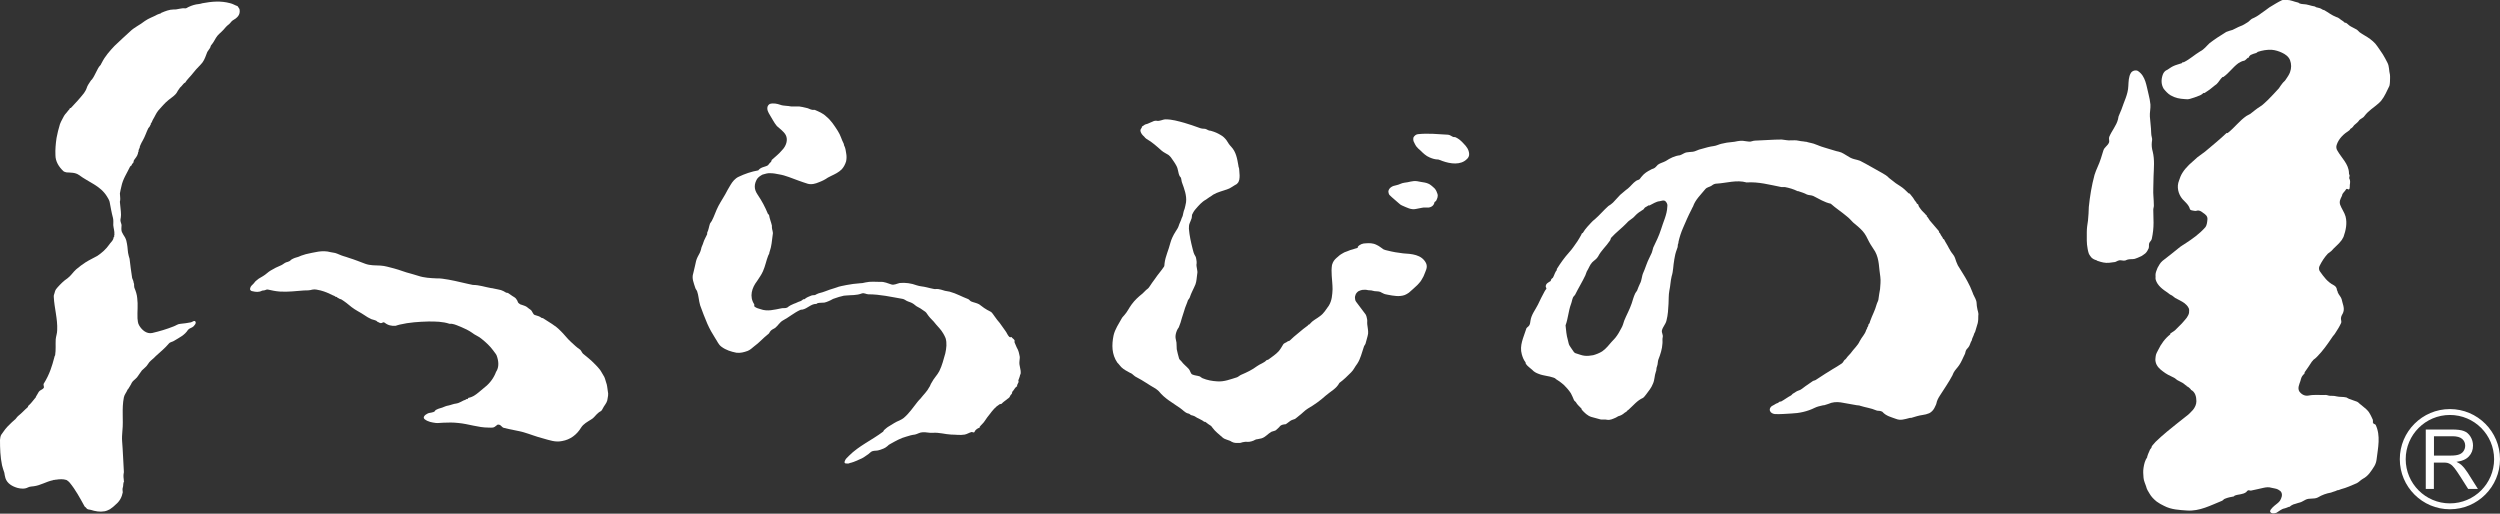 <svg version="1.1" id="logo_wh" xmlns="http://www.w3.org/2000/svg" xmlns:xlink="http://www.w3.org/1999/xlink" x="0px"
	 y="0px" viewBox="0 0 271.47 55.78" style="enable-background:new 0 0 271.47 55.78;" xml:space="preserve">
<rect x="0" y="0" width="271.47" height="55.78" fill="#333333" stroke="none"/>
<style type="text/css">
	.st0{fill:#FFFFFF;}
</style>
<g>
	<path class="st0" d="M264.29,47.37h2.03c0.47,0,0.82,0.1,1.04,0.29c0.22,0.19,0.33,0.44,0.33,0.74c0,0.21-0.06,0.4-0.17,0.57
		c-0.11,0.18-0.28,0.3-0.49,0.38c-0.22,0.08-0.52,0.12-0.91,0.12h-1.82V47.37z M264.29,53.09v-2.86h0.98c0.22,0,0.38,0.01,0.47,0.03
		c0.13,0.03,0.26,0.09,0.38,0.17c0.13,0.08,0.27,0.23,0.43,0.43c0.16,0.21,0.36,0.5,0.61,0.89l0.85,1.34h1.06l-1.11-1.76
		c-0.22-0.34-0.45-0.63-0.7-0.86c-0.12-0.11-0.29-0.21-0.52-0.32c0.62-0.08,1.07-0.28,1.36-0.6c0.29-0.31,0.44-0.7,0.44-1.16
		c0-0.35-0.09-0.68-0.27-0.97c-0.18-0.29-0.41-0.5-0.71-0.61c-0.29-0.12-0.73-0.17-1.3-0.17h-2.85v6.45H264.29z M260.59,49.86
		c0,3,2.44,5.44,5.44,5.44c3,0,5.44-2.44,5.44-5.44c0-3-2.44-5.44-5.44-5.44C263.03,44.42,260.59,46.86,260.59,49.86z M261.23,49.86
		c0-2.65,2.15-4.8,4.8-4.8c2.65,0,4.8,2.15,4.8,4.8c0,2.65-2.15,4.8-4.8,4.8C263.38,54.66,261.23,52.51,261.23,49.86z"/>
	<g>
		<path class="st0" d="M9.41,9.57c0.08-0.28,0.25-0.5,0.41-0.75C9.84,8.76,9.94,8.67,10,8.61c0.09-0.13,0.19-0.28,0.25-0.41
			c0.12-0.28,0.28-0.5,0.4-0.78c0.06-0.12,0.16-0.25,0.28-0.37C10.96,6.99,11,6.89,11.06,6.8c0.34-0.68,0.84-1.25,1.37-1.81
			c0.56-0.53,1.09-1.03,1.68-1.56c0.47-0.47,1.09-0.72,1.62-1.15c0.44-0.31,0.9-0.44,1.34-0.69c0.12-0.06,0.25-0.09,0.37-0.13
			c0.03,0,0.06-0.06,0.06-0.06c0.44-0.19,0.9-0.37,1.34-0.37c0.44,0.03,0.84-0.19,1.28-0.12c0.15,0,0.25-0.12,0.37-0.16
			c0.34-0.16,0.72-0.28,1.09-0.31c0.12,0,0.28-0.06,0.4-0.09c1.03-0.19,2-0.28,3.02,0c0.28,0.06,0.5,0.22,0.78,0.31
			c0.06,0.03,0.1,0.16,0.16,0.22c0.09,0.09,0.09,0.25,0.09,0.37c0,0.25-0.12,0.47-0.28,0.62c-0.19,0.22-0.47,0.28-0.65,0.5
			c-0.06,0.09-0.16,0.19-0.22,0.25c-0.25,0.18-0.44,0.4-0.62,0.62c-0.28,0.31-0.62,0.53-0.81,0.87c-0.16,0.28-0.31,0.56-0.53,0.81
			c-0.06,0.09-0.06,0.22-0.13,0.31c-0.09,0.13-0.19,0.28-0.28,0.41c-0.16,0.41-0.28,0.81-0.53,1.15c-0.22,0.28-0.47,0.5-0.69,0.75
			c-0.12,0.16-0.22,0.28-0.34,0.41c-0.28,0.37-0.62,0.65-0.87,1.06l-0.03-0.03c-0.19,0.16-0.31,0.38-0.5,0.53
			c-0.09,0.16-0.22,0.28-0.31,0.47c-0.19,0.37-0.59,0.59-0.93,0.87c-0.43,0.34-0.75,0.75-1.12,1.15c-0.25,0.31-0.37,0.65-0.59,1
			c-0.06,0.09-0.09,0.22-0.12,0.28c-0.06,0.03-0.06,0.13-0.12,0.16c0.06,0.06-0.03,0.12-0.06,0.19c0,0.09-0.13,0.19-0.19,0.28
			c-0.22,0.44-0.34,0.87-0.59,1.31c-0.12,0.19-0.22,0.41-0.31,0.62c-0.03,0.03-0.03,0.12-0.03,0.16c-0.06,0.09-0.06,0.19-0.12,0.28
			c-0.03,0.03,0,0.09,0,0.16c0,0.03-0.06,0.03-0.06,0.06c0,0.06,0,0.12-0.03,0.19c-0.06,0.25-0.25,0.47-0.41,0.69
			c-0.03,0.06-0.06,0.12-0.06,0.22c0,0.12-0.19,0.16-0.19,0.31c-0.03,0.09-0.16,0.12-0.19,0.19c-0.34,0.72-0.78,1.34-0.94,2.15
			c-0.06,0.25-0.12,0.5-0.16,0.75c0,0.25,0.06,0.5,0.03,0.75c-0.03,0.06-0.03,0.16-0.03,0.19c0.03,0.47,0.12,0.94,0.12,1.4
			c0,0.16-0.03,0.34-0.06,0.5c-0.03,0.19,0.09,0.4,0.12,0.59c0,0.25-0.06,0.5,0.03,0.75c0.1,0.22,0.22,0.4,0.34,0.59
			c0.12,0.22,0.19,0.47,0.22,0.71c0.09,0.44,0.06,0.87,0.19,1.31c0.03,0.09,0.06,0.22,0.09,0.31c0.09,0.72,0.16,1.37,0.28,2.09
			c0.03,0.06,0.06,0.13,0.06,0.15c0.03,0.09,0.09,0.19,0.09,0.31c0,0.03,0.03,0.12,0.06,0.19c0,0.13,0,0.28,0.03,0.4
			c0.16,0.37,0.28,0.75,0.31,1.12c0.1,0.75,0,1.46,0.03,2.21c0.03,0.25,0.03,0.53,0.19,0.78c0.28,0.47,0.78,0.93,1.4,0.81
			c0.81-0.19,1.56-0.41,2.34-0.72c0.25-0.09,0.47-0.28,0.75-0.28c0.37-0.03,0.75-0.09,1.12-0.16c0.16-0.03,0.4-0.28,0.5-0.06
			c0.09,0.19-0.09,0.34-0.22,0.5c-0.16,0.16-0.44,0.19-0.59,0.37c-0.37,0.59-0.94,0.84-1.49,1.18c-0.16,0.13-0.44,0.13-0.59,0.31
			c-0.44,0.53-0.93,0.9-1.43,1.37c-0.22,0.25-0.47,0.41-0.69,0.65c-0.16,0.19-0.25,0.41-0.44,0.56c-0.12,0.13-0.25,0.22-0.37,0.34
			c-0.19,0.25-0.34,0.5-0.53,0.75c-0.19,0.22-0.47,0.38-0.59,0.62c-0.06,0.19-0.19,0.31-0.28,0.5c-0.03,0.06-0.09,0.16-0.16,0.22
			c-0.12,0.31-0.34,0.53-0.4,0.84c-0.25,1.25-0.03,2.43-0.16,3.64c-0.03,0.38-0.06,0.75-0.03,1.12c0.09,1.09,0.12,2.21,0.19,3.3
			c0,0.06,0,0.16-0.03,0.25c-0.03,0.25,0,0.47,0.03,0.72c0,0-0.03,0.09,0.03,0.09c-0.15,0.22-0.06,0.47-0.15,0.69
			c-0.06,0.16,0,0.34,0,0.5c-0.1,0.53-0.34,0.97-0.75,1.31c-0.19,0.19-0.4,0.37-0.65,0.53c-0.19,0.09-0.37,0.19-0.59,0.22
			c-0.5,0.09-1,0-1.5-0.16c-0.16-0.03-0.37-0.03-0.47-0.19c-0.03-0.09-0.13-0.09-0.19-0.19c-0.5-0.9-0.96-1.78-1.62-2.58
			c-0.09-0.1-0.22-0.22-0.34-0.28C6.85,52,6.45,52.03,6.07,52.09c0,0-0.09-0.03-0.09,0.03c-0.1-0.03-0.19,0-0.25,0.03
			c-0.72,0.15-1.34,0.56-2.06,0.65c-0.22,0.03-0.44,0.03-0.62,0.12c-0.34,0.19-0.78,0.16-1.15,0.06c-0.56-0.16-1.12-0.47-1.31-1.06
			c-0.06-0.19-0.09-0.41-0.12-0.59c-0.09-0.28-0.19-0.53-0.25-0.81C0.03,49.6,0,48.7,0,47.76c0.03-0.19,0.03-0.4,0.16-0.59
			c0.28-0.41,0.53-0.75,0.87-1.06c0.19-0.19,0.34-0.34,0.53-0.5c0.16-0.09,0.25-0.31,0.41-0.44c0.4-0.31,0.68-0.65,1.06-0.97
			c0-0.03,0.03-0.09,0.03-0.12c0.28-0.25,0.5-0.53,0.72-0.81c0.06-0.06,0.12-0.12,0.12-0.19c0.09-0.18,0.22-0.34,0.31-0.53
			c0.12-0.19,0.37-0.22,0.53-0.41c0.09-0.16-0.06-0.31,0-0.46c0.31-0.5,0.56-1,0.75-1.53c0.16-0.44,0.28-0.84,0.4-1.31
			c0-0.09,0.06-0.19,0.1-0.28c0.09-0.59,0.03-1.15,0.06-1.71c0.03-0.34,0.16-0.65,0.16-1c0.06-1.21-0.31-2.4-0.37-3.61
			c-0.03-0.19,0.09-0.37,0.12-0.56c0.06-0.22,0.19-0.38,0.31-0.5c0.31-0.34,0.65-0.69,1.06-0.96c0.38-0.28,0.59-0.66,0.94-0.97
			c0.34-0.28,0.65-0.53,1-0.75c0.44-0.28,0.87-0.47,1.31-0.72c0.5-0.34,0.93-0.72,1.28-1.22c0.12-0.19,0.31-0.34,0.4-0.53
			c0.09-0.12,0.03-0.28,0.16-0.37c-0.03-0.03-0.03-0.06-0.03-0.09c0.06-0.03,0.03-0.09,0.03-0.12c0.03-0.34-0.09-0.66-0.12-1
			c0-0.25,0.03-0.53-0.03-0.78c-0.16-0.59-0.25-1.15-0.37-1.77c-0.06-0.22-0.19-0.4-0.28-0.56c-0.72-1.18-1.96-1.53-3.05-2.34
			c-0.4-0.28-0.87-0.25-1.34-0.28c-0.12-0.03-0.25-0.06-0.34-0.13c-0.5-0.47-0.87-1.06-0.87-1.74c-0.03-0.62,0.03-1.25,0.12-1.87
			c0.09-0.5,0.22-1,0.37-1.5c0.06-0.19,0.16-0.34,0.25-0.53c0.12-0.25,0.25-0.5,0.47-0.72c0.12-0.16,0.25-0.31,0.37-0.44
			c-0.03,0-0.06-0.03-0.03-0.06c0.03,0,0.09,0,0.12,0c0.5-0.53,0.97-1.03,1.43-1.62C9.22,9.95,9.34,9.79,9.41,9.57z"/>
		<path class="st0" d="M29,29.66c0.25-0.22,0.53-0.37,0.78-0.5c0.03-0.03,0.13-0.06,0.16-0.09c0.19-0.09,0.41-0.19,0.62-0.28
			c0.19-0.09,0.34-0.25,0.53-0.31c0.09-0.03,0.25-0.06,0.34-0.12c0.06-0.03,0.12-0.09,0.19-0.16c0.25-0.16,0.53-0.25,0.78-0.31
			c0.09-0.03,0.22-0.09,0.31-0.13c0.16-0.03,0.31-0.12,0.5-0.16c0.93-0.19,1.78-0.47,2.68-0.22c0.16,0.03,0.34,0.06,0.5,0.09
			c0.31,0.09,0.59,0.25,0.9,0.34c0.19,0.06,0.41,0.12,0.59,0.19c0.62,0.19,1.21,0.43,1.8,0.65c0.53,0.19,1.09,0.16,1.65,0.19
			c0.5,0.03,0.96,0.19,1.46,0.31c0.62,0.16,1.18,0.41,1.81,0.56c0.09,0.03,0.22,0.06,0.31,0.09c0.16,0.03,0.34,0.12,0.5,0.15
			c0.65,0.22,1.34,0.25,2.02,0.28c0.19,0,0.4,0,0.59,0.03c0.93,0.12,1.81,0.34,2.77,0.56c0.19,0.03,0.37,0.09,0.56,0.12
			c0.68,0,1.28,0.22,1.96,0.34c0.09,0,0.22,0.03,0.34,0.06c0.25,0.06,0.5,0.09,0.75,0.16c0.19,0.06,0.37,0.16,0.56,0.28
			c0.06,0,0.13,0.03,0.19,0.03c0.16,0.12,0.31,0.22,0.5,0.34c0.13,0.09,0.28,0.15,0.38,0.28c0.06,0.12,0.16,0.19,0.19,0.34
			c0.03,0.13,0.19,0.22,0.28,0.28c0.16,0.06,0.31,0.09,0.47,0.16c0.22,0.06,0.4,0.28,0.62,0.41c0.25,0.16,0.25,0.53,0.5,0.59
			c0.25,0.09,0.5,0.12,0.72,0.31c0.03,0,0.12,0.03,0.15,0.03c0.65,0.44,1.34,0.78,1.87,1.34c0.44,0.41,0.75,0.87,1.18,1.25
			c0.34,0.31,0.62,0.59,1,0.84c0.12,0.12,0.19,0.34,0.31,0.44c0.31,0.25,0.62,0.5,0.9,0.75c0.28,0.28,0.56,0.53,0.81,0.84
			c0.19,0.19,0.31,0.47,0.47,0.72c0.19,0.25,0.22,0.53,0.31,0.78c0.13,0.31,0.13,0.65,0.19,0.97c0.09,0.34,0,0.65-0.06,1
			c-0.09,0.34-0.34,0.56-0.5,0.9c-0.03,0.09-0.12,0.22-0.22,0.28c-0.19,0.09-0.31,0.22-0.44,0.34c-0.19,0.19-0.34,0.41-0.56,0.53
			c-0.44,0.28-0.87,0.5-1.12,0.9c-0.47,0.78-1.18,1.31-2.06,1.46c-0.72,0.16-1.37-0.09-2.06-0.28c-0.75-0.19-1.4-0.46-2.15-0.68
			c-0.72-0.19-1.4-0.28-2.12-0.47c-0.19-0.03-0.28-0.28-0.5-0.34c-0.06,0-0.13-0.03-0.19,0c-0.15,0.09-0.25,0.22-0.4,0.28
			c-0.19,0.06-0.41,0.03-0.59,0.03c-1.12,0-2.15-0.4-3.27-0.5c-0.53-0.06-1.09-0.06-1.62-0.03c-0.28,0-0.53,0.06-0.81,0.03
			c-0.44-0.06-0.84-0.12-1.21-0.4c-0.28-0.22,0.06-0.5,0.25-0.59c0.28-0.19,0.65-0.06,0.9-0.34l-0.03-0.03
			c0.25-0.16,0.53-0.25,0.78-0.31c0.22-0.09,0.44-0.19,0.65-0.22c0.31-0.06,0.56-0.19,0.87-0.22c0.28-0.03,0.53-0.22,0.81-0.34
			c0.09-0.03,0.22-0.06,0.31-0.16c0.03,0.06,0.09,0,0.12,0c0.03,0,0.03-0.09,0.09-0.12c0.22-0.03,0.41-0.13,0.59-0.22
			c0.37-0.22,0.65-0.5,1-0.78c0.59-0.44,1.03-0.96,1.31-1.59c0.03-0.06,0.06-0.16,0.09-0.22c0.37-0.53,0.28-1.24,0.06-1.81
			c-0.09-0.19-0.25-0.34-0.37-0.53c-0.37-0.5-0.78-0.87-1.25-1.25c-0.31-0.28-0.72-0.4-1.06-0.68c-0.37-0.25-0.75-0.44-1.12-0.59
			c-0.34-0.13-0.68-0.31-1.06-0.37c-0.09,0-0.19,0-0.25,0c-0.75-0.25-1.53-0.25-2.27-0.25c-1.06,0.03-2.09,0.09-3.15,0.34
			c-0.16,0.03-0.28,0.09-0.44,0.13c-0.44,0.03-0.84-0.06-1.18-0.34c-0.06-0.03-0.12-0.06-0.19-0.03c-0.16,0.12-0.31,0.09-0.44,0
			c-0.06-0.03-0.19-0.06-0.25-0.16c-0.16-0.09-0.38-0.13-0.56-0.19c-0.28-0.12-0.53-0.28-0.81-0.47c-0.47-0.31-0.9-0.5-1.34-0.84
			c-0.37-0.31-0.72-0.59-1.12-0.84c-0.06-0.03-0.12-0.03-0.19-0.06c-0.1-0.09-0.25-0.09-0.31-0.22c-0.03,0.06-0.09-0.03-0.13,0
			c-0.06-0.09-0.19-0.12-0.28-0.16c-0.44-0.22-0.84-0.4-1.34-0.53c-0.31-0.06-0.59-0.16-0.9-0.09c-0.31,0.09-0.59,0.09-0.9,0.09
			c-0.87,0.06-1.74,0.18-2.62,0.12c-0.44-0.03-0.87-0.12-1.31-0.22c-0.16-0.03-0.28,0.09-0.4,0.09c-0.06,0-0.16,0.03-0.22,0.03
			c-0.34,0.19-0.69,0.15-1.06,0.06c-0.06,0-0.13-0.03-0.19-0.09c-0.12-0.12-0.03-0.25,0-0.37c0.1-0.19,0.28-0.28,0.41-0.47
			c0.12-0.19,0.31-0.28,0.47-0.43C28.41,30.07,28.72,29.91,29,29.66z"/>
		<path class="st0" d="M75.48,28.82c0.07-0.34,0.12-0.62,0.28-0.93c0.16-0.28,0.31-0.56,0.37-0.84c0.03-0.25,0.19-0.47,0.25-0.72
			c0.09-0.31,0.28-0.59,0.41-0.9c0-0.06,0-0.12,0-0.16c0.16-0.31,0.19-0.66,0.31-1c0.06-0.09,0.12-0.19,0.19-0.28
			c0.28-0.53,0.44-1.09,0.72-1.62c0.31-0.59,0.69-1.12,1-1.75c0.09-0.16,0.19-0.34,0.31-0.53c0.22-0.37,0.5-0.72,0.9-0.9
			c0.65-0.31,1.37-0.56,2.12-0.69c0.22-0.31,0.62-0.37,0.96-0.5c0.16-0.06,0.22-0.28,0.41-0.41c0.06-0.06,0.06-0.16,0.09-0.22
			c0.37-0.34,0.78-0.65,1.12-1.06c0.44-0.44,0.68-1.12,0.4-1.65c-0.22-0.4-0.62-0.65-0.96-0.97c-0.31-0.37-0.5-0.78-0.75-1.18
			c-0.19-0.31-0.37-0.62-0.25-0.97c0.03-0.09,0.12-0.19,0.22-0.25c0.37-0.12,0.81-0.03,1.15,0.09c0.22,0.09,0.47,0.09,0.72,0.12
			c0.22,0,0.44,0.09,0.65,0.06c0.22,0,0.47,0,0.68,0c0.25,0.03,0.5,0.09,0.75,0.15c0.25,0.03,0.44,0.19,0.69,0.22
			c0.09,0,0.19,0,0.25,0c0.44,0.19,0.9,0.37,1.25,0.72c0.53,0.43,0.87,0.97,1.25,1.56c0.31,0.47,0.4,0.93,0.65,1.4
			c0.03,0.09,0.03,0.22,0.1,0.31c0.09,0.22,0.12,0.44,0.16,0.69c0.06,0.31,0.06,0.59,0,0.9c-0.09,0.31-0.25,0.62-0.47,0.87
			c-0.34,0.34-0.75,0.53-1.15,0.72c-0.13,0.06-0.25,0.13-0.37,0.19c-0.31,0.22-0.62,0.37-0.97,0.5c-0.37,0.16-0.81,0.28-1.22,0.16
			c-0.34-0.1-0.65-0.22-1-0.34c-0.72-0.25-1.37-0.56-2.12-0.68c-0.31-0.06-0.59-0.12-0.9-0.12c-0.28-0.03-0.59,0.06-0.88,0.15
			c-0.22,0.12-0.43,0.25-0.59,0.47c-0.16,0.28-0.25,0.53-0.25,0.84c0,0.31,0.12,0.59,0.31,0.87c0.47,0.69,0.81,1.34,1.12,2.09
			c0.03,0.03,0.09,0.06,0.12,0.12c0.06,0.4,0.22,0.75,0.31,1.15c0,0.06,0,0.12,0,0.19c0,0.25,0.16,0.5,0.09,0.78
			c-0.09,0.65-0.12,1.28-0.34,1.87c-0.03,0.03-0.03,0.13-0.03,0.16c-0.03,0.09-0.09,0.19-0.12,0.25c-0.22,0.56-0.31,1.12-0.56,1.68
			c-0.16,0.38-0.41,0.72-0.65,1.09c-0.56,0.72-0.87,1.68-0.31,2.52c0.03,0.06-0.03,0.19,0.03,0.25c0.19,0.16,0.44,0.22,0.65,0.28
			c0.75,0.28,1.5,0.06,2.27-0.09c0.22-0.06,0.44,0.03,0.65-0.09c0.22-0.19,0.47-0.31,0.72-0.41c0.22-0.06,0.41-0.19,0.62-0.25
			c0.16-0.03,0.28-0.16,0.41-0.25c0.03,0.06,0.09,0,0.12,0c0.22-0.19,0.47-0.28,0.72-0.38c0.12-0.06,0.28-0.03,0.41-0.06
			c0.12-0.06,0.28-0.16,0.4-0.19c0.59-0.13,1.06-0.38,1.62-0.53c0.09-0.03,0.19-0.06,0.28-0.09c0.38-0.16,0.75-0.19,1.12-0.28
			c0.5-0.09,0.96-0.16,1.46-0.19c0.19,0,0.37-0.03,0.59-0.09c0.56-0.13,1.09-0.06,1.65-0.06c0.41-0.03,0.78,0.16,1.18,0.28
			c0.28,0.09,0.59-0.09,0.9-0.16c0.62-0.06,1.25,0.03,1.84,0.25c0.34,0.12,0.71,0.12,1.09,0.22c0.28,0.09,0.56,0.12,0.84,0.19
			c0.19,0,0.38-0.03,0.56,0.03c0.22,0.03,0.4,0.12,0.59,0.16c0.16,0.03,0.34,0.06,0.5,0.09c0.72,0.19,1.34,0.56,2.02,0.81
			c0.12,0.06,0.19,0.19,0.31,0.25c0.28,0.12,0.59,0.16,0.87,0.31c0.25,0.16,0.47,0.38,0.75,0.53c0.16,0.12,0.38,0.19,0.56,0.31
			c0.16,0.15,0.25,0.31,0.37,0.47c0.19,0.28,0.37,0.5,0.56,0.72c0.22,0.31,0.41,0.59,0.62,0.87c0.15,0.19,0.22,0.44,0.4,0.62
			c0.06,0.06,0.16,0.09,0.25,0.03c0.1,0.16,0.28,0.22,0.34,0.37c0.03,0.06-0.03,0.16,0,0.22c0.12,0.25,0.19,0.5,0.34,0.75
			c0.12,0.25,0.16,0.5,0.22,0.78c0.03,0.19-0.03,0.34-0.03,0.53c-0.06,0.47,0.19,0.87,0.13,1.34c0,0.03-0.03,0.09-0.06,0.13
			c-0.03,0.22-0.13,0.4-0.19,0.59c0,0.06,0.03,0.12,0.03,0.19c-0.03,0.06-0.09,0.12-0.09,0.19c-0.03,0.06-0.12,0.15-0.06,0.25
			c-0.22,0.12-0.31,0.34-0.44,0.5c-0.06,0.06-0.12,0.12-0.12,0.22c0,0.16-0.19,0.22-0.22,0.37c-0.06,0.19-0.25,0.25-0.37,0.37
			c-0.19,0.16-0.37,0.25-0.53,0.44c-0.06,0.06-0.16,0.03-0.22,0.06c-0.47,0.28-0.78,0.68-1.09,1.09c-0.19,0.22-0.34,0.44-0.53,0.72
			c-0.15,0.25-0.37,0.4-0.56,0.65c0,0.03,0,0.09,0,0.09c-0.22,0.06-0.38,0.19-0.5,0.34c-0.03,0.03-0.06,0.16-0.09,0.16
			c-0.09,0.06-0.18-0.03-0.28-0.03c-0.25,0.06-0.47,0.22-0.75,0.28c-0.5,0.09-1,0-1.49,0c-0.65-0.03-1.31-0.25-1.99-0.19
			c-0.38,0.03-0.72-0.09-1.09-0.06c-0.31,0-0.56,0.19-0.84,0.25c-0.31,0.03-0.62,0.12-0.93,0.22c-0.62,0.16-1.15,0.47-1.71,0.78
			c-0.13,0.06-0.28,0.16-0.38,0.28c-0.25,0.22-0.56,0.31-0.87,0.41c-0.25,0.09-0.5,0.03-0.75,0.12c-0.16,0.06-0.28,0.22-0.41,0.31
			c-0.34,0.22-0.59,0.44-0.93,0.56c-0.31,0.13-0.59,0.28-0.93,0.37c-0.09,0-0.19,0.06-0.28,0.09c-0.19,0-0.53,0.06-0.44-0.22
			c0.06-0.25,0.28-0.43,0.47-0.62c1.09-1.09,2.46-1.68,3.71-2.62c0.03-0.03,0.06-0.12,0.09-0.16c0.19-0.16,0.34-0.31,0.56-0.43
			c0.37-0.22,0.72-0.47,1.12-0.62c0.16-0.06,0.34-0.19,0.47-0.28c0.59-0.5,1-1.12,1.5-1.75c0.09-0.12,0.22-0.25,0.31-0.34
			c0.34-0.44,0.72-0.78,0.96-1.25c0.03-0.03,0.06-0.09,0.09-0.16c0.03-0.12,0.12-0.25,0.19-0.37c0.22-0.44,0.59-0.78,0.81-1.21
			c0.31-0.62,0.46-1.28,0.65-1.93c0.12-0.56,0.19-1.12,0.03-1.65c-0.06-0.16-0.16-0.34-0.25-0.5c-0.12-0.22-0.28-0.41-0.43-0.59
			c-0.22-0.22-0.41-0.47-0.62-0.72c-0.25-0.25-0.5-0.5-0.72-0.84c-0.09-0.16-0.25-0.28-0.41-0.37c-0.22-0.16-0.4-0.28-0.65-0.4
			c-0.13-0.06-0.25-0.19-0.38-0.28c-0.25-0.19-0.5-0.22-0.75-0.34c-0.12-0.06-0.28-0.19-0.44-0.22c-1.28-0.22-2.46-0.5-3.74-0.5
			c-0.22,0-0.47-0.19-0.72-0.09c-0.56,0.22-1.12,0.16-1.71,0.22c-0.16,0-0.31,0.03-0.5,0.09c-0.31,0.06-0.59,0.19-0.9,0.28
			c-0.16,0.09-0.34,0.19-0.5,0.25c-0.16,0.06-0.28,0.12-0.44,0.15c-0.25,0.03-0.5,0-0.75,0.06C88.75,32.96,88.68,33,88.62,33
			c-0.56,0-0.93,0.5-1.49,0.62c-0.06,0-0.16,0-0.22,0.03c-0.69,0.31-1.25,0.81-1.9,1.15c-0.34,0.19-0.53,0.56-0.84,0.81
			c-0.22,0.12-0.44,0.22-0.56,0.41c-0.06,0.12-0.12,0.22-0.22,0.28c-0.56,0.44-0.93,0.9-1.5,1.31c-0.22,0.19-0.47,0.41-0.72,0.5
			c-0.37,0.13-0.78,0.25-1.21,0.19c-0.59-0.12-1.12-0.28-1.62-0.65c-0.34-0.25-0.44-0.59-0.66-0.9c-0.34-0.53-0.62-1.03-0.87-1.59
			c-0.28-0.65-0.53-1.31-0.78-2c-0.16-0.53-0.16-1.06-0.34-1.56c-0.06-0.12-0.16-0.22-0.19-0.34c-0.16-0.53-0.41-1.03-0.22-1.59
			C75.35,29.38,75.41,29.13,75.48,28.82z"/>
		<path class="st0" d="M134.6,48.1c-0.28,0-0.56,0.03-0.84-0.12c-0.31-0.22-0.72-0.22-1-0.47c-0.41-0.38-0.81-0.65-1.12-1.09
			c-0.03-0.03-0.09-0.12-0.12-0.16c-0.22-0.12-0.4-0.28-0.62-0.44c-0.03,0-0.09-0.06-0.12,0c-0.31-0.28-0.72-0.37-1.06-0.62
			c-0.12-0.06-0.25-0.09-0.37-0.12c-0.09-0.03-0.16-0.13-0.25-0.16c-0.03,0-0.09-0.03-0.12-0.03c-0.31-0.09-0.53-0.37-0.81-0.56
			c-0.87-0.62-1.68-1.03-2.33-1.84c-0.09-0.09-0.22-0.19-0.34-0.28c-0.72-0.4-1.34-0.87-2.09-1.25c-0.22-0.09-0.38-0.31-0.59-0.43
			c-0.12-0.03-0.25-0.13-0.37-0.19c-0.31-0.16-0.65-0.37-0.87-0.68c-0.09-0.12-0.16-0.19-0.25-0.28c-0.62-0.9-0.62-1.93-0.41-2.96
			c0.16-0.69,0.56-1.25,0.9-1.87c0.06-0.12,0.19-0.22,0.28-0.34c0.31-0.34,0.5-0.78,0.78-1.15c0.34-0.47,0.75-0.84,1.18-1.18
			c0.19-0.16,0.31-0.34,0.53-0.5c0.1-0.06,0.19-0.19,0.25-0.28c0.19-0.31,0.37-0.53,0.59-0.84c0.31-0.47,0.66-0.84,0.97-1.31
			c0.06-0.09,0.03-0.25,0.06-0.37c0.09-0.75,0.44-1.43,0.62-2.18c0.12-0.44,0.31-0.84,0.59-1.28c0.12-0.19,0.25-0.37,0.31-0.56
			c0.09-0.31,0.25-0.56,0.34-0.88c0.03-0.09,0.12-0.22,0.12-0.31c0.06-0.25,0.09-0.47,0.19-0.68c0.06-0.25,0.12-0.47,0.16-0.72
			c0.09-0.75-0.19-1.46-0.44-2.15c-0.06-0.16-0.06-0.37-0.12-0.53c-0.03-0.06-0.09-0.09-0.13-0.16c-0.19-0.37-0.15-0.78-0.37-1.15
			c-0.16-0.31-0.38-0.59-0.59-0.9c-0.06-0.09-0.16-0.16-0.25-0.25c-0.25-0.16-0.53-0.28-0.75-0.47c-0.53-0.47-1.03-0.93-1.65-1.28
			c-0.09-0.06-0.19-0.16-0.25-0.25c-0.19-0.16-0.34-0.34-0.4-0.59c-0.03-0.16,0.06-0.28,0.16-0.41c-0.06-0.03,0.03-0.06,0-0.09
			c0.15-0.06,0.28-0.22,0.43-0.25c0.19-0.03,0.31-0.12,0.5-0.19c0.12-0.03,0.25-0.12,0.37-0.16c0.09-0.03,0.19-0.03,0.28-0.03
			c0.34,0.09,0.65-0.15,1-0.15c0.69,0,1.34,0.19,2.03,0.38c0.53,0.15,1.06,0.34,1.59,0.53c0.22,0.09,0.44,0.12,0.66,0.12
			c0.16,0.03,0.31,0.16,0.46,0.19c0.1,0,0.19,0.03,0.28,0.06c0.31,0.09,0.62,0.22,0.93,0.41c0.28,0.15,0.47,0.34,0.66,0.59
			c0.15,0.25,0.31,0.5,0.5,0.69c0.53,0.56,0.65,1.28,0.78,2.03c0,0.16,0.09,0.28,0.09,0.43c0,0.28,0.07,0.59,0.04,0.88
			c0,0.15-0.04,0.34-0.12,0.5c-0.06,0.09-0.13,0.16-0.19,0.22c-0.35,0.18-0.59,0.4-0.94,0.53c-0.56,0.22-1.09,0.31-1.62,0.62
			c-0.12,0.09-0.25,0.19-0.37,0.25c-0.16,0.09-0.25,0.19-0.4,0.28c-0.47,0.25-0.81,0.66-1.18,1.09c-0.16,0.19-0.25,0.38-0.34,0.56
			c-0.03,0.16,0,0.34-0.09,0.5c-0.06,0.12-0.09,0.28-0.16,0.4c-0.09,0.19-0.09,0.41-0.09,0.62c0.06,0.75,0.22,1.46,0.41,2.21
			c0.06,0.25,0.12,0.5,0.28,0.75c0.09,0.12,0.09,0.28,0.12,0.41c0.03,0.12,0.03,0.25,0.03,0.37c-0.09,0.41,0.16,0.78,0.06,1.18
			c-0.06,0.37-0.06,0.78-0.19,1.12c-0.19,0.47-0.47,0.94-0.62,1.43c-0.03,0.09-0.12,0.19-0.19,0.28c-0.12,0.4-0.31,0.75-0.41,1.15
			c-0.09,0.28-0.16,0.53-0.25,0.78c-0.09,0.34-0.19,0.68-0.34,1.03c-0.06,0.09-0.16,0.22-0.19,0.31c-0.12,0.28-0.19,0.56-0.16,0.84
			c0.03,0.16,0.06,0.31,0.1,0.5c0.03,0.25,0,0.47,0.03,0.72c0.06,0.34,0.16,0.65,0.25,1c0.03,0.13,0.16,0.19,0.25,0.31
			c0.22,0.31,0.53,0.53,0.81,0.84c0.16,0.19,0.19,0.5,0.37,0.59c0.25,0.12,0.56,0.12,0.84,0.22c0.09,0.06,0.19,0.16,0.28,0.19
			c0.53,0.22,1.06,0.31,1.59,0.34c0.75,0.06,1.43-0.22,2.15-0.44c0.16-0.06,0.31-0.22,0.47-0.28c0.59-0.25,1.18-0.53,1.71-0.93
			c0.34-0.25,0.75-0.34,1.03-0.65c0.06-0.03,0.12-0.03,0.19-0.06c0.41-0.31,0.81-0.56,1.12-0.9c0.22-0.25,0.34-0.5,0.5-0.75
			c0.09-0.16,0.34-0.19,0.5-0.34c0.06-0.03,0.12-0.03,0.19-0.06c0.31-0.31,0.62-0.56,0.96-0.84c0.34-0.31,0.69-0.56,1.06-0.84
			l-0.03-0.03c0.03-0.03,0.12-0.03,0.16-0.06c0.03-0.06,0.09-0.09,0.12-0.12c0.28-0.34,0.68-0.5,1.03-0.78
			c0.44-0.31,0.65-0.72,0.97-1.15c0.34-0.56,0.37-1.18,0.4-1.77c0-0.5-0.06-0.97-0.09-1.46c-0.03-0.41-0.03-0.78,0.03-1.18
			c0.03-0.1,0.06-0.16,0.09-0.25c0.12-0.28,0.34-0.47,0.56-0.65c0.19-0.19,0.44-0.34,0.69-0.47c0.22-0.06,0.44-0.18,0.65-0.25
			c0.19-0.06,0.37-0.09,0.53-0.16c0.09-0.03,0.25-0.03,0.31-0.16l-0.03-0.03c0.22-0.28,0.56-0.38,0.87-0.38
			c0.37-0.03,0.78-0.03,1.15,0.16c0.28,0.12,0.5,0.31,0.78,0.5c0.12,0.06,0.28,0.09,0.4,0.12c0.59,0.15,1.16,0.25,1.72,0.31
			c0.93,0.06,2.02,0.12,2.49,1.06c0.22,0.47-0.06,0.87-0.22,1.31c-0.06,0.19-0.19,0.34-0.28,0.53c-0.12,0.22-0.28,0.34-0.43,0.53
			c-0.31,0.28-0.59,0.56-0.93,0.84c-0.16,0.1-0.28,0.19-0.44,0.25c-0.59,0.22-1.25,0.09-1.87-0.03c-0.16-0.03-0.35-0.06-0.5-0.15
			c-0.09-0.03-0.22-0.12-0.31-0.16c-0.25-0.09-0.56-0.03-0.81-0.12c-0.16-0.06-0.34-0.03-0.5-0.06c-0.22-0.06-0.44-0.06-0.65-0.03
			c-0.16,0.03-0.28,0.09-0.43,0.16c-0.09,0.06-0.19,0.19-0.25,0.28c-0.06,0.16-0.12,0.31-0.09,0.47c0,0.13,0.03,0.25,0.12,0.38
			c0.34,0.47,0.65,0.87,1.03,1.37c0.09,0.16,0.12,0.31,0.15,0.47c0.06,0.19,0,0.4,0.03,0.62c0.03,0.34,0.12,0.65,0.09,1
			c-0.06,0.37-0.19,0.71-0.28,1.09c-0.04,0.12-0.16,0.22-0.19,0.37c-0.22,0.62-0.34,1.25-0.71,1.81c-0.25,0.31-0.38,0.66-0.66,0.93
			c-0.41,0.41-0.81,0.81-1.28,1.15c-0.31,0.62-0.97,0.93-1.47,1.37c-0.62,0.56-1.24,1-1.93,1.4c-0.37,0.22-0.65,0.56-1,0.81
			c-0.16,0.12-0.28,0.25-0.44,0.34c-0.16,0.06-0.31,0.09-0.47,0.19c-0.19,0.12-0.34,0.28-0.53,0.38c-0.06,0-0.16,0-0.25,0.03
			c-0.19,0.03-0.34,0.12-0.44,0.28c-0.12,0.12-0.25,0.22-0.37,0.34c-0.16,0.09-0.31,0.09-0.47,0.16c-0.4,0.22-0.65,0.59-1.09,0.72
			c-0.12,0.03-0.28,0.06-0.43,0.09c-0.16,0-0.31,0.09-0.44,0.16c-0.13,0.06-0.28,0.09-0.44,0.12c-0.22,0.03-0.41-0.03-0.62,0.03
			C134.88,48.01,134.76,48.1,134.6,48.1z"/>
		<path class="st0" d="M152.3,22.34c-0.15-0.06-0.25-0.12-0.35-0.22c-0.37-0.34-0.75-0.62-1.09-0.97c-0.06-0.09-0.1-0.25-0.1-0.38
			c0.07-0.4,0.47-0.59,0.84-0.65c0.34-0.06,0.59-0.25,0.9-0.28c0.47-0.03,0.9-0.25,1.4-0.16c0.53,0.13,1.09,0.09,1.53,0.47
			c0.12,0.09,0.25,0.22,0.38,0.34c0.15,0.19,0.22,0.38,0.28,0.56c0.09,0.28-0.03,0.53-0.16,0.78c-0.03,0.03-0.12,0.06-0.16,0.12
			c-0.06,0.37-0.34,0.56-0.68,0.59c-0.25,0-0.47-0.03-0.72,0.03c-0.22,0.03-0.4,0.09-0.62,0.12
			C153.23,22.81,152.76,22.53,152.3,22.34z"/>
		<path class="st0" d="M156.62,17.48c-0.16-0.06-0.28-0.12-0.44-0.16c-0.34,0-0.62-0.09-0.93-0.22c-0.4-0.16-0.72-0.47-1.03-0.78
			c-0.16-0.12-0.31-0.28-0.44-0.44c-0.09-0.12-0.15-0.28-0.22-0.41c-0.1-0.15-0.12-0.37-0.07-0.56c0.1-0.16,0.25-0.31,0.47-0.34
			c1.12-0.12,2.21,0,3.3,0.06c0.22,0.03,0.38,0.19,0.56,0.25c0.09,0,0.19,0,0.25,0.03c0.34,0.16,0.62,0.41,0.87,0.69
			c0.31,0.31,0.56,0.65,0.59,1.09c0.03,0.22-0.09,0.47-0.25,0.59C158.62,17.95,157.5,17.8,156.62,17.48z"/>
		<path class="st0" d="M214.69,33.4c-0.06-0.25-0.03-0.5-0.09-0.72c-0.1-0.34-0.32-0.62-0.41-0.94c-0.16-0.43-0.34-0.81-0.56-1.21
			c-0.31-0.59-0.68-1.12-1.03-1.71c-0.13-0.25-0.22-0.53-0.31-0.81c-0.09-0.28-0.34-0.5-0.5-0.78c-0.06-0.1-0.09-0.19-0.16-0.28
			c-0.16-0.34-0.37-0.62-0.53-0.96c-0.03-0.03-0.1-0.03-0.12-0.09c-0.03-0.15-0.19-0.28-0.25-0.43c-0.03-0.09-0.09-0.19-0.19-0.25
			c0.06-0.06-0.03-0.13-0.03-0.16c-0.34-0.37-0.62-0.75-0.96-1.12c-0.12-0.16-0.19-0.34-0.34-0.47c0.09-0.06-0.03-0.09-0.06-0.12
			c-0.19-0.25-0.43-0.41-0.59-0.65c-0.09-0.16-0.25-0.28-0.25-0.47c-0.03-0.06-0.12-0.09-0.16-0.12c-0.06-0.19-0.22-0.28-0.31-0.47
			c-0.12-0.22-0.31-0.4-0.47-0.62c-0.03,0-0.09-0.03-0.12-0.03c-0.28-0.28-0.56-0.56-0.91-0.78c-0.22-0.16-0.47-0.28-0.68-0.47
			c-0.16-0.12-0.34-0.25-0.53-0.41c-0.22-0.25-0.5-0.4-0.78-0.56c-0.81-0.44-1.56-0.9-2.37-1.31c-0.09-0.03-0.19-0.06-0.28-0.09
			c-0.25-0.06-0.53-0.12-0.78-0.25c-0.31-0.16-0.62-0.4-0.97-0.56c-0.06-0.03-0.19-0.06-0.28-0.09c-0.34-0.06-0.65-0.19-1-0.28
			c-0.37-0.12-0.78-0.22-1.15-0.37c-0.09-0.03-0.22-0.1-0.31-0.12c-0.34-0.16-0.72-0.19-1.09-0.31c-0.06,0-0.16,0-0.25-0.03
			c-0.22-0.03-0.41-0.03-0.62-0.09c-0.25-0.06-0.53-0.03-0.78-0.03c-0.34,0.03-0.65-0.06-1-0.09c-0.97,0-1.93,0.09-2.9,0.12
			c-0.09,0-0.22,0.03-0.31,0.06c-0.22,0.09-0.47,0.03-0.71,0c-0.41-0.09-0.78-0.03-1.19,0.06c-0.09,0-0.19,0.03-0.25,0.03
			c-0.41,0.03-0.78,0.09-1.18,0.19c-0.28,0.06-0.56,0.22-0.84,0.25c-0.44,0.06-0.81,0.16-1.21,0.28c-0.25,0.06-0.5,0.13-0.75,0.25
			c-0.41,0.19-0.9,0.03-1.31,0.28c-0.12,0.06-0.28,0.16-0.4,0.19c-0.56,0.06-1.06,0.31-1.53,0.62c-0.28,0.16-0.62,0.22-0.87,0.41
			c-0.16,0.16-0.28,0.34-0.47,0.41c-0.12,0.03-0.25,0.09-0.34,0.15c-0.31,0.16-0.66,0.37-0.88,0.65c-0.09,0.09-0.16,0.19-0.25,0.31
			c-0.06,0.12-0.25,0.12-0.41,0.22c-0.37,0.25-0.56,0.56-0.9,0.84c-0.31,0.22-0.56,0.47-0.84,0.69c-0.28,0.28-0.5,0.56-0.78,0.84
			c-0.16,0.16-0.31,0.25-0.5,0.37c-0.53,0.47-0.93,0.97-1.46,1.43c-0.31,0.22-0.53,0.53-0.81,0.81c-0.19,0.22-0.37,0.44-0.53,0.72
			l-0.03-0.03c-0.09,0.06-0.09,0.19-0.16,0.28c-0.12,0.19-0.22,0.41-0.37,0.62c-0.31,0.43-0.56,0.84-0.91,1.21
			c-0.5,0.56-0.9,1.12-1.31,1.77c0,0.03-0.07,0.09,0,0.13c-0.22,0.22-0.28,0.56-0.44,0.84c-0.06,0.06-0.16,0.12-0.19,0.19
			c0,0.06-0.09,0.09-0.03,0.16c-0.25,0.16-0.59,0.28-0.56,0.65c0.03,0.06,0.09,0.16,0.06,0.22c-0.06,0.09-0.16,0.19-0.19,0.28
			c-0.25,0.47-0.5,0.94-0.72,1.43c-0.28,0.56-0.72,1.09-0.81,1.75c-0.03,0.16-0.03,0.34-0.13,0.5c-0.09,0.16-0.31,0.22-0.34,0.41
			c-0.28,0.9-0.75,1.77-0.47,2.74c0.09,0.31,0.19,0.59,0.41,0.87c0,0.03,0,0.09,0.03,0.16c0.19,0.28,0.47,0.44,0.69,0.65
			c0.19,0.22,0.44,0.34,0.68,0.43c0.53,0.22,1.09,0.22,1.62,0.41c0.12,0.03,0.22,0.09,0.31,0.19c0.1,0.06,0.21,0.13,0.34,0.22
			c0.19,0.12,0.34,0.28,0.5,0.4c0.28,0.28,0.53,0.56,0.75,0.9c0.12,0.25,0.25,0.5,0.34,0.75c0.03,0.06,0.12,0.13,0.19,0.19
			c0.16,0.31,0.4,0.47,0.62,0.72c0,0.03,0.03,0.09,0.03,0.12c0.31,0.34,0.62,0.65,1.03,0.78c0.34,0.09,0.68,0.19,1.03,0.28
			c0.22,0.03,0.44-0.03,0.68,0.03c0.34,0.06,0.62-0.09,0.93-0.22c0.1-0.03,0.19-0.12,0.28-0.16c0.25-0.06,0.5-0.19,0.69-0.37
			c0.12-0.09,0.25-0.12,0.34-0.28c0.03-0.03,0.13-0.06,0.13-0.09c0.5-0.44,0.9-0.97,1.53-1.25c0.16-0.1,0.22-0.25,0.34-0.37
			c0.28-0.37,0.59-0.75,0.75-1.18c0.19-0.41,0.16-0.87,0.31-1.28c0.1-0.19,0.03-0.4,0.13-0.59c0.03-0.06,0.03-0.16,0.06-0.22
			c0.03-0.15,0.03-0.37,0.09-0.53c0.22-0.56,0.41-1.15,0.44-1.74c0.03-0.22-0.03-0.44,0.03-0.69c0.06-0.25-0.13-0.47-0.09-0.72
			c0.09-0.4,0.41-0.68,0.5-1.09c0.16-0.62,0.19-1.22,0.22-1.81c0.03-0.47,0-0.96,0.09-1.43c0.12-0.53,0.12-1.03,0.25-1.56
			c0.19-0.59,0.16-1.15,0.28-1.77c0-0.13,0.06-0.22,0.06-0.34c0.06-0.38,0.19-0.72,0.31-1.06c0.03-0.13,0-0.28,0.06-0.37
			c0.03-0.06,0.03-0.12,0.03-0.19c0.12-0.53,0.28-1.03,0.5-1.53c0.28-0.65,0.56-1.31,0.9-1.96c0.03-0.06,0.06-0.12,0.09-0.19
			c0-0.03,0.06-0.09,0.09-0.16c0.25-0.75,0.84-1.28,1.34-1.9c0.19-0.22,0.47-0.22,0.68-0.37c0.16-0.13,0.34-0.22,0.53-0.22
			c1.09-0.06,2.18-0.44,3.27-0.13c1.28-0.09,2.49,0.25,3.77,0.5c0.12,0,0.25,0,0.38,0c0.47,0.09,0.93,0.22,1.37,0.44
			c0.03,0,0.12,0,0.16,0.03c0.28,0.09,0.59,0.19,0.87,0.34c0.22,0.09,0.47,0.06,0.69,0.16c0.62,0.31,1.21,0.69,1.9,0.84
			c0.56,0.5,1.15,0.87,1.74,1.37c0.25,0.19,0.47,0.44,0.68,0.66c0.38,0.31,0.72,0.59,1.03,0.93c0.31,0.34,0.5,0.75,0.71,1.18
			c0.19,0.37,0.44,0.68,0.66,1.06c0.47,0.87,0.4,1.81,0.56,2.74c0.06,0.44,0,0.91-0.03,1.34c-0.06,0.34-0.12,0.66-0.16,1
			c0,0.25-0.16,0.44-0.22,0.68c-0.16,0.62-0.47,1.15-0.69,1.78c-0.03,0.12-0.06,0.28-0.19,0.37c0.03,0.03-0.06,0.09,0,0.12
			c-0.06,0.03-0.03,0.16-0.12,0.16c0.03,0.12-0.09,0.22-0.13,0.34c-0.12,0.44-0.47,0.75-0.69,1.18c-0.22,0.5-0.65,0.84-1,1.34
			c-0.09,0.12-0.25,0.25-0.34,0.37c-0.09,0.12-0.19,0.28-0.31,0.34c-0.12,0.12-0.16,0.31-0.34,0.41c-0.35,0.22-0.66,0.44-1,0.62
			c-0.25,0.15-0.47,0.31-0.74,0.46c-0.37,0.22-0.69,0.47-1.06,0.69c-0.09,0.06-0.22,0.06-0.31,0.12c-0.28,0.19-0.53,0.37-0.81,0.56
			c-0.28,0.19-0.46,0.4-0.75,0.47c-0.22,0.06-0.37,0.22-0.56,0.31c-0.09,0.03-0.15,0.16-0.25,0.22c-0.37,0.19-0.68,0.44-1.06,0.65
			c-0.06,0-0.12,0.03-0.19,0.03c-0.09,0.06-0.16,0.16-0.25,0.16c-0.19,0.06-0.31,0.19-0.47,0.25c-0.22,0.09-0.4,0.34-0.31,0.59
			c0.09,0.22,0.31,0.31,0.53,0.34c0.59,0.03,1.18-0.03,1.78-0.06c0.87-0.03,1.75-0.22,2.55-0.62c0.25-0.12,0.53-0.19,0.81-0.25
			c0.06-0.03,0.16-0.03,0.22-0.03c0.16-0.06,0.31-0.09,0.47-0.15c0.4-0.19,0.87-0.22,1.31-0.16c0.59,0.12,1.16,0.19,1.75,0.31
			c0.12,0.03,0.25,0,0.37,0.06c0.59,0.19,1.18,0.25,1.75,0.5c0.12,0.06,0.28,0.03,0.41,0.06c0.09,0.03,0.22,0.06,0.25,0.09
			c0.4,0.47,1,0.59,1.5,0.78c0.47,0.19,0.93,0.03,1.4-0.09c0.06-0.03,0.16-0.03,0.25-0.03c0.41-0.12,0.78-0.25,1.22-0.31
			c0.25-0.03,0.47-0.09,0.72-0.19c0.25-0.12,0.44-0.34,0.56-0.56c0.07-0.19,0.19-0.34,0.22-0.5c0.06-0.31,0.19-0.56,0.37-0.84
			c0.47-0.75,0.96-1.43,1.37-2.21c0.03-0.09,0.09-0.22,0.12-0.28c0.16-0.31,0.44-0.56,0.62-0.84c0.09-0.15,0.22-0.34,0.31-0.56
			c0.09-0.16,0.16-0.38,0.25-0.53c0.13-0.19,0.09-0.41,0.22-0.59c0.15-0.16,0.31-0.34,0.37-0.53c0.03-0.09,0.09-0.22,0.12-0.31
			c0.03-0.06,0.09-0.13,0.09-0.16c0.03-0.25,0.19-0.44,0.25-0.69c0-0.06,0.09-0.15,0.12-0.25c0.1-0.31,0.19-0.62,0.28-0.94
			c0.06-0.28,0.06-0.53,0.06-0.81C214.88,33.96,214.72,33.71,214.69,33.4z M181.05,22.44c-0.03,0.87-0.44,1.65-0.69,2.49
			c-0.22,0.69-0.53,1.31-0.84,1.96c-0.06,0.19-0.09,0.38-0.16,0.56c-0.19,0.44-0.41,0.81-0.56,1.24c-0.06,0.19-0.16,0.41-0.22,0.59
			c-0.03,0.09-0.09,0.22-0.13,0.31c-0.19,0.4-0.16,0.84-0.37,1.21c-0.12,0.25-0.22,0.5-0.31,0.75c-0.06,0.12-0.19,0.25-0.22,0.34
			c-0.16,0.34-0.25,0.69-0.37,1.06c-0.22,0.66-0.56,1.25-0.81,1.87c-0.09,0.28-0.16,0.56-0.31,0.81c-0.19,0.37-0.38,0.71-0.66,1.06
			c-0.28,0.31-0.56,0.59-0.84,0.94c-0.19,0.22-0.37,0.37-0.59,0.53c-0.31,0.19-0.62,0.31-0.97,0.41c-0.31,0.06-0.62,0.09-0.93,0.06
			c-0.31-0.03-0.59-0.16-0.91-0.25c-0.16-0.03-0.25-0.13-0.34-0.28c-0.12-0.19-0.25-0.34-0.38-0.56c-0.12-0.19-0.12-0.4-0.19-0.62
			c-0.16-0.53-0.19-1.06-0.25-1.59c0.28-0.75,0.31-1.56,0.59-2.31c0.09-0.22,0.12-0.5,0.22-0.72c0.03-0.09,0.16-0.19,0.22-0.28
			c0.37-0.75,0.78-1.4,1.12-2.12c0.06-0.13,0.09-0.28,0.15-0.41c0.22-0.34,0.32-0.71,0.59-1c0.22-0.22,0.5-0.37,0.65-0.65
			c0.34-0.66,0.87-1.09,1.28-1.71c0.07-0.09,0.07-0.22,0.13-0.31c0.53-0.59,1.15-1.03,1.71-1.62c0.25-0.31,0.62-0.44,0.87-0.75
			c0.28-0.31,0.59-0.5,0.94-0.72c0.06-0.06,0.09-0.16,0.19-0.22c0.13-0.09,0.25-0.12,0.37-0.22c0.03,0.06,0.09,0,0.12,0
			c0.34-0.16,0.69-0.41,1.06-0.44c0.22-0.03,0.5-0.19,0.69,0.06C181.05,22.09,181.08,22.25,181.05,22.44z"/>
		<path class="st0" d="M233.82,22.78c0,0.47,0.03,0.94,0.03,1.4c0,0.59-0.06,1.15-0.19,1.75c-0.03,0.19-0.22,0.31-0.28,0.47
			c-0.06,0.19,0,0.38-0.06,0.56c-0.09,0.19-0.19,0.4-0.37,0.56c-0.19,0.12-0.34,0.28-0.53,0.34c-0.21,0.09-0.4,0.19-0.62,0.25
			c-0.28,0.06-0.56,0-0.81,0.09c-0.06,0.03-0.16,0.06-0.22,0.09c-0.25,0.06-0.47-0.09-0.72,0c-0.13,0.03-0.25,0.13-0.37,0.16
			c-0.22,0.03-0.47,0.06-0.69,0.09c-0.4,0.03-0.78-0.06-1.15-0.19c-0.07,0-0.13-0.06-0.19-0.09c-0.22-0.06-0.4-0.15-0.56-0.31
			c-0.09-0.12-0.22-0.28-0.28-0.44c-0.06-0.16-0.09-0.34-0.12-0.5c-0.12-0.59-0.09-1.18-0.09-1.78c0-0.44,0.06-0.84,0.13-1.28
			c0-0.25,0.06-0.5,0.06-0.75c0.03-0.25,0-0.47,0.03-0.72c0.12-1.18,0.31-2.34,0.62-3.49c0.19-0.62,0.5-1.15,0.69-1.78
			c0.09-0.31,0.19-0.59,0.28-0.9c0.12-0.34,0.47-0.5,0.59-0.81c0.09-0.19-0.03-0.4,0.03-0.62c0.28-0.69,0.78-1.22,0.96-1.93
			c0.03-0.09,0.03-0.22,0.06-0.31c0.09-0.25,0.22-0.5,0.31-0.74c0.28-0.87,0.72-1.65,0.75-2.55c0.03-0.5,0.03-1.03,0.28-1.43
			c0.15-0.25,0.53-0.34,0.75-0.22c0.87,0.56,0.93,1.65,1.18,2.59c0.09,0.34,0.15,0.69,0.19,1.06c0.03,0.44-0.09,0.87-0.06,1.31
			c0.03,0.44,0.09,0.87,0.12,1.31c0.03,0.31,0,0.62,0.09,0.94c0.06,0.18,0.03,0.37,0,0.56c-0.03,0.31,0,0.65,0.1,1
			c0.22,0.9,0.12,1.77,0.09,2.68c-0.03,0.44,0,0.9-0.03,1.34c-0.03,0.59,0.06,1.15,0.06,1.75
			C233.91,22.41,233.82,22.59,233.82,22.78z"/>
		<path class="st0" d="M239.7,23.84c0.04-0.38-0.22-0.56-0.5-0.75c-0.15-0.12-0.37-0.28-0.62-0.22c-0.16,0.06-0.28,0.03-0.44,0
			c-0.12-0.03-0.28-0.03-0.34-0.16c-0.12-0.47-0.5-0.75-0.81-1.09c-0.47-0.56-0.65-1.34-0.37-2.02c0.09-0.28,0.19-0.56,0.37-0.84
			c0.19-0.31,0.44-0.59,0.72-0.87c0.31-0.25,0.59-0.56,0.9-0.81c0.28-0.22,0.56-0.41,0.84-0.62c0.81-0.69,1.59-1.31,2.34-2.03
			c0.03,0.06,0.1,0,0.13,0c0.75-0.59,1.25-1.31,2.02-1.84c0.13-0.06,0.28-0.16,0.41-0.22c0.37-0.28,0.68-0.56,1.09-0.81
			c0.31-0.19,0.56-0.47,0.84-0.72c0.4-0.4,0.78-0.81,1.18-1.25c0.12-0.19,0.25-0.37,0.4-0.56c0.09-0.13,0.25-0.22,0.34-0.38
			c0.19-0.28,0.37-0.53,0.47-0.81c0.16-0.44,0.16-0.87,0-1.31c-0.16-0.4-0.53-0.65-0.88-0.81c-0.34-0.16-0.72-0.28-1.09-0.31
			c-0.53-0.03-1.03,0.06-1.53,0.22c-0.06,0.03-0.09,0.09-0.16,0.12c-0.22,0.06-0.43,0.13-0.62,0.22c-0.09,0.06-0.19,0.19-0.22,0.31
			c0,0-0.06,0-0.09,0c-0.13,0.12-0.28,0.28-0.38,0.31c-0.22,0.03-0.47,0.16-0.65,0.28c-0.62,0.46-1,1.06-1.62,1.49
			c-0.03,0-0.06,0-0.09,0c-0.25,0.22-0.41,0.56-0.65,0.78c-0.37,0.25-0.62,0.53-1.03,0.78c-0.06,0.06-0.19,0.09-0.25,0.19
			c-0.06-0.06-0.12,0-0.16,0c-0.16,0.16-0.34,0.25-0.53,0.31c-0.28,0.12-0.59,0.22-0.9,0.31c-0.19,0.06-0.41,0.06-0.59,0.03
			c-0.53-0.03-1.03-0.12-1.53-0.41c-0.31-0.19-0.53-0.44-0.75-0.71c-0.28-0.47-0.28-0.97-0.12-1.47c0.06-0.19,0.16-0.37,0.34-0.5
			c0.28-0.12,0.5-0.34,0.78-0.47c0.31-0.16,0.65-0.22,0.97-0.34c0.03-0.03,0.06-0.09,0.12-0.12c0.03,0.06,0.09,0,0.12,0
			c0.63-0.31,1.12-0.78,1.75-1.16c0.44-0.22,0.69-0.59,1.03-0.9c0.28-0.22,0.56-0.4,0.87-0.62c0.34-0.19,0.62-0.41,0.93-0.59
			c0.22-0.09,0.47-0.16,0.68-0.22c0.28-0.12,0.53-0.28,0.84-0.4c0.31-0.1,0.56-0.28,0.87-0.47c0.16-0.12,0.25-0.25,0.4-0.34
			c0.38-0.16,0.68-0.34,1-0.59c0.34-0.22,0.59-0.43,0.9-0.65c0.47-0.28,0.9-0.56,1.37-0.78c0.16-0.06,0.34-0.03,0.5-0.03
			c0.44,0,0.78,0.19,1.21,0.28c0.09,0,0.16,0.12,0.25,0.12c0.09,0.03,0.22,0.06,0.34,0.06c0.44,0,0.81,0.19,1.25,0.25
			c0.03,0,0.09,0.06,0.16,0.09c0.25,0.06,0.47,0.09,0.68,0.25c0.07,0.03,0.13,0.06,0.19,0.06c0.44,0.25,0.81,0.56,1.31,0.75
			c0.12,0.03,0.25,0.09,0.37,0.19c0.16,0.16,0.37,0.22,0.53,0.41c0.03,0.03,0.12,0.03,0.16,0.03c0.19,0.12,0.34,0.31,0.53,0.4
			c0.16,0.09,0.34,0.19,0.53,0.28c0.16,0.06,0.28,0.22,0.41,0.34c0.16,0.12,0.34,0.22,0.53,0.34c0.44,0.25,0.84,0.53,1.18,0.9
			c0.31,0.38,0.53,0.75,0.81,1.15c0.19,0.31,0.34,0.59,0.5,0.91c0.22,0.4,0.16,0.87,0.28,1.31c0.03,0.25,0,0.53,0,0.78
			c0,0.16-0.03,0.31-0.06,0.44c-0.28,0.56-0.5,1.12-0.9,1.62c-0.09,0.09-0.19,0.19-0.28,0.28c-0.53,0.47-1.09,0.78-1.53,1.37
			c-0.16,0.25-0.47,0.28-0.62,0.53c-0.13,0.19-0.34,0.31-0.5,0.47c-0.09,0.12-0.19,0.28-0.37,0.37c-0.06,0-0.06,0.13-0.16,0.19
			c-0.62,0.4-1.15,0.9-1.37,1.59c-0.07,0.22-0.03,0.44,0.09,0.62c0.44,0.78,1.21,1.43,1.25,2.4c0,0.06,0,0.12,0.03,0.19
			c0.1,0.12-0.03,0.28,0,0.41c0.13,0.22,0.1,0.47,0.06,0.72c0,0.12,0,0.28-0.03,0.4c-0.03,0.03-0.06,0.09-0.09,0.09
			c-0.09-0.03-0.22-0.12-0.28-0.03c-0.12,0.25-0.41,0.4-0.44,0.68c0,0.06-0.06,0.12-0.09,0.19c0,0.06-0.09,0.16-0.09,0.22
			c-0.09,0.19-0.09,0.4-0.03,0.59c0.16,0.44,0.47,0.84,0.59,1.28c0.19,0.75,0.03,1.5-0.22,2.21c-0.06,0.12-0.13,0.22-0.19,0.34
			c-0.34,0.47-0.78,0.78-1.15,1.21c-0.12,0.09-0.25,0.19-0.37,0.28c-0.37,0.4-0.65,0.84-0.9,1.34c-0.09,0.19-0.06,0.44,0.03,0.56
			c0.44,0.62,0.84,1.18,1.53,1.53c0.19,0.09,0.34,0.31,0.34,0.56c0,0.03,0.06,0.03,0.06,0.06c0,0.06,0,0.12,0.03,0.16
			c0.09,0.25,0.34,0.47,0.41,0.72c0.09,0.47,0.34,0.93,0.19,1.4c-0.06,0.22-0.22,0.37-0.25,0.59c-0.06,0.22,0.09,0.41,0,0.62
			c-0.19,0.41-0.41,0.75-0.65,1.12c-0.09,0.16-0.22,0.25-0.31,0.41c-0.53,0.78-1,1.46-1.65,2.12c-0.13,0.12-0.25,0.25-0.4,0.34
			c-0.03,0.06-0.09,0.12-0.16,0.19c-0.25,0.4-0.5,0.75-0.78,1.15c0,0.03-0.03,0.12-0.03,0.16c-0.19,0.16-0.31,0.34-0.37,0.56
			c-0.03,0.06-0.03,0.16-0.06,0.22c-0.12,0.37-0.34,0.78-0.12,1.15c0.25,0.34,0.62,0.53,1.03,0.44c0.62-0.12,1.22-0.03,1.84-0.06
			c0.15,0,0.31,0.09,0.47,0.09c0.22,0,0.47,0,0.68,0.06c0.37,0.09,0.72,0.03,1.09,0.12c0.09,0.03,0.19,0.12,0.28,0.15
			c0.31,0.09,0.56,0.22,0.87,0.31c0.16,0.06,0.28,0.25,0.44,0.34c0.03,0.03,0.12,0.09,0.19,0.16c0.25,0.19,0.47,0.38,0.65,0.62
			c0.19,0.28,0.31,0.56,0.44,0.84c0,0.09,0.03,0.19,0,0.28c0,0.03,0.06,0.06,0.06,0.13c0.06,0.06,0.19,0.06,0.25,0.15
			c0.56,1.19,0.25,2.49,0.1,3.74c-0.03,0.25-0.1,0.5-0.25,0.75c-0.34,0.53-0.65,1.06-1.25,1.37c-0.22,0.12-0.44,0.37-0.65,0.47
			c-0.59,0.25-1.12,0.5-1.71,0.65c-0.16,0.06-0.28,0.12-0.43,0.12c-0.07,0.03-0.13,0.09-0.19,0.09c-0.16,0.03-0.31,0.12-0.47,0.16
			c-0.5,0.09-0.97,0.25-1.43,0.53c-0.44,0.22-0.93,0.03-1.34,0.25c-0.19,0.09-0.37,0.22-0.56,0.28c-0.16,0.06-0.38,0.09-0.53,0.16
			c-0.16,0.03-0.31,0.09-0.47,0.19c-0.06,0.03-0.09,0.09-0.16,0.13c-0.13,0-0.25,0.09-0.37,0.12c-0.06,0-0.12,0.06-0.19,0.06
			c-0.34,0.06-0.59,0.31-0.87,0.47c-0.22,0.09-0.56,0.12-0.68-0.09c-0.03-0.06,0-0.16,0.03-0.22c0.12-0.16,0.25-0.31,0.41-0.44
			c0.22-0.19,0.47-0.34,0.62-0.56c0.16-0.28,0.28-0.59,0.16-0.87c-0.06-0.16-0.22-0.25-0.37-0.34c-0.22-0.12-0.47-0.12-0.72-0.19
			c-0.28-0.09-0.56-0.06-0.84,0c-0.5,0.1-0.91,0.22-1.4,0.31c-0.09,0-0.22-0.06-0.31-0.03c-0.06,0.03-0.13,0.12-0.19,0.19
			c-0.38,0.28-0.84,0.22-1.25,0.38c-0.03,0.03-0.07,0.06-0.1,0.09c-0.34,0.06-0.65,0.12-0.96,0.25c-0.12,0.03-0.19,0.16-0.31,0.22
			c-1.25,0.5-2.43,1.15-3.8,1.06c-0.84-0.06-1.71-0.09-2.49-0.5c-0.28-0.12-0.53-0.28-0.81-0.47c-0.31-0.25-0.59-0.53-0.78-0.87
			c-0.16-0.25-0.31-0.5-0.37-0.78c-0.1-0.31-0.25-0.59-0.28-0.93c-0.03-0.37-0.06-0.72,0-1.09c0.06-0.4,0.16-0.81,0.4-1.15
			c0-0.03,0-0.12,0.03-0.15c0.07-0.25,0.19-0.44,0.28-0.69c0.03-0.06,0.12-0.12,0.15-0.19c0-0.06,0.03-0.15,0.06-0.18
			c0.1-0.16,0.25-0.28,0.37-0.44c0.41-0.4,0.81-0.75,1.25-1.12c0.68-0.56,1.31-1.06,2.02-1.62c0.31-0.22,0.56-0.47,0.81-0.75
			c0.22-0.28,0.37-0.59,0.37-0.94c0-0.47-0.12-1.03-0.62-1.25l0.03-0.03c-0.15-0.12-0.28-0.31-0.47-0.34l0.03-0.03
			c-0.19-0.1-0.31-0.25-0.47-0.34c-0.19-0.12-0.4-0.19-0.59-0.31c-0.12-0.09-0.25-0.22-0.4-0.28c-0.41-0.19-0.78-0.37-1.15-0.66
			c-0.34-0.25-0.68-0.56-0.78-1c-0.06-0.22-0.03-0.44,0-0.65c0.03-0.25,0.16-0.46,0.28-0.69c0.31-0.65,0.75-1.25,1.31-1.68
			c-0.06-0.03,0.03-0.06,0-0.09c0.16-0.12,0.31-0.22,0.5-0.34c0.28-0.25,0.47-0.5,0.75-0.75c0.19-0.19,0.34-0.41,0.53-0.62
			c0.1-0.16,0.22-0.34,0.25-0.53c0-0.19,0.06-0.4-0.06-0.56c-0.09-0.19-0.25-0.34-0.44-0.5c-0.31-0.22-0.65-0.37-1-0.56
			c-0.15-0.09-0.28-0.25-0.43-0.31c-0.16-0.06-0.28-0.19-0.37-0.25c-0.56-0.37-1.12-0.78-1.31-1.4c-0.06-0.16,0-0.34-0.03-0.53
			c0-0.28,0.13-0.53,0.22-0.78c0.16-0.28,0.28-0.53,0.53-0.75c0.69-0.53,1.28-1,1.93-1.53c0.16-0.1,0.31-0.22,0.47-0.31
			c0.87-0.56,1.62-1.09,2.28-1.84C239.64,24.43,239.67,24.15,239.7,23.84z"/>
	</g>
</g>
</svg>
